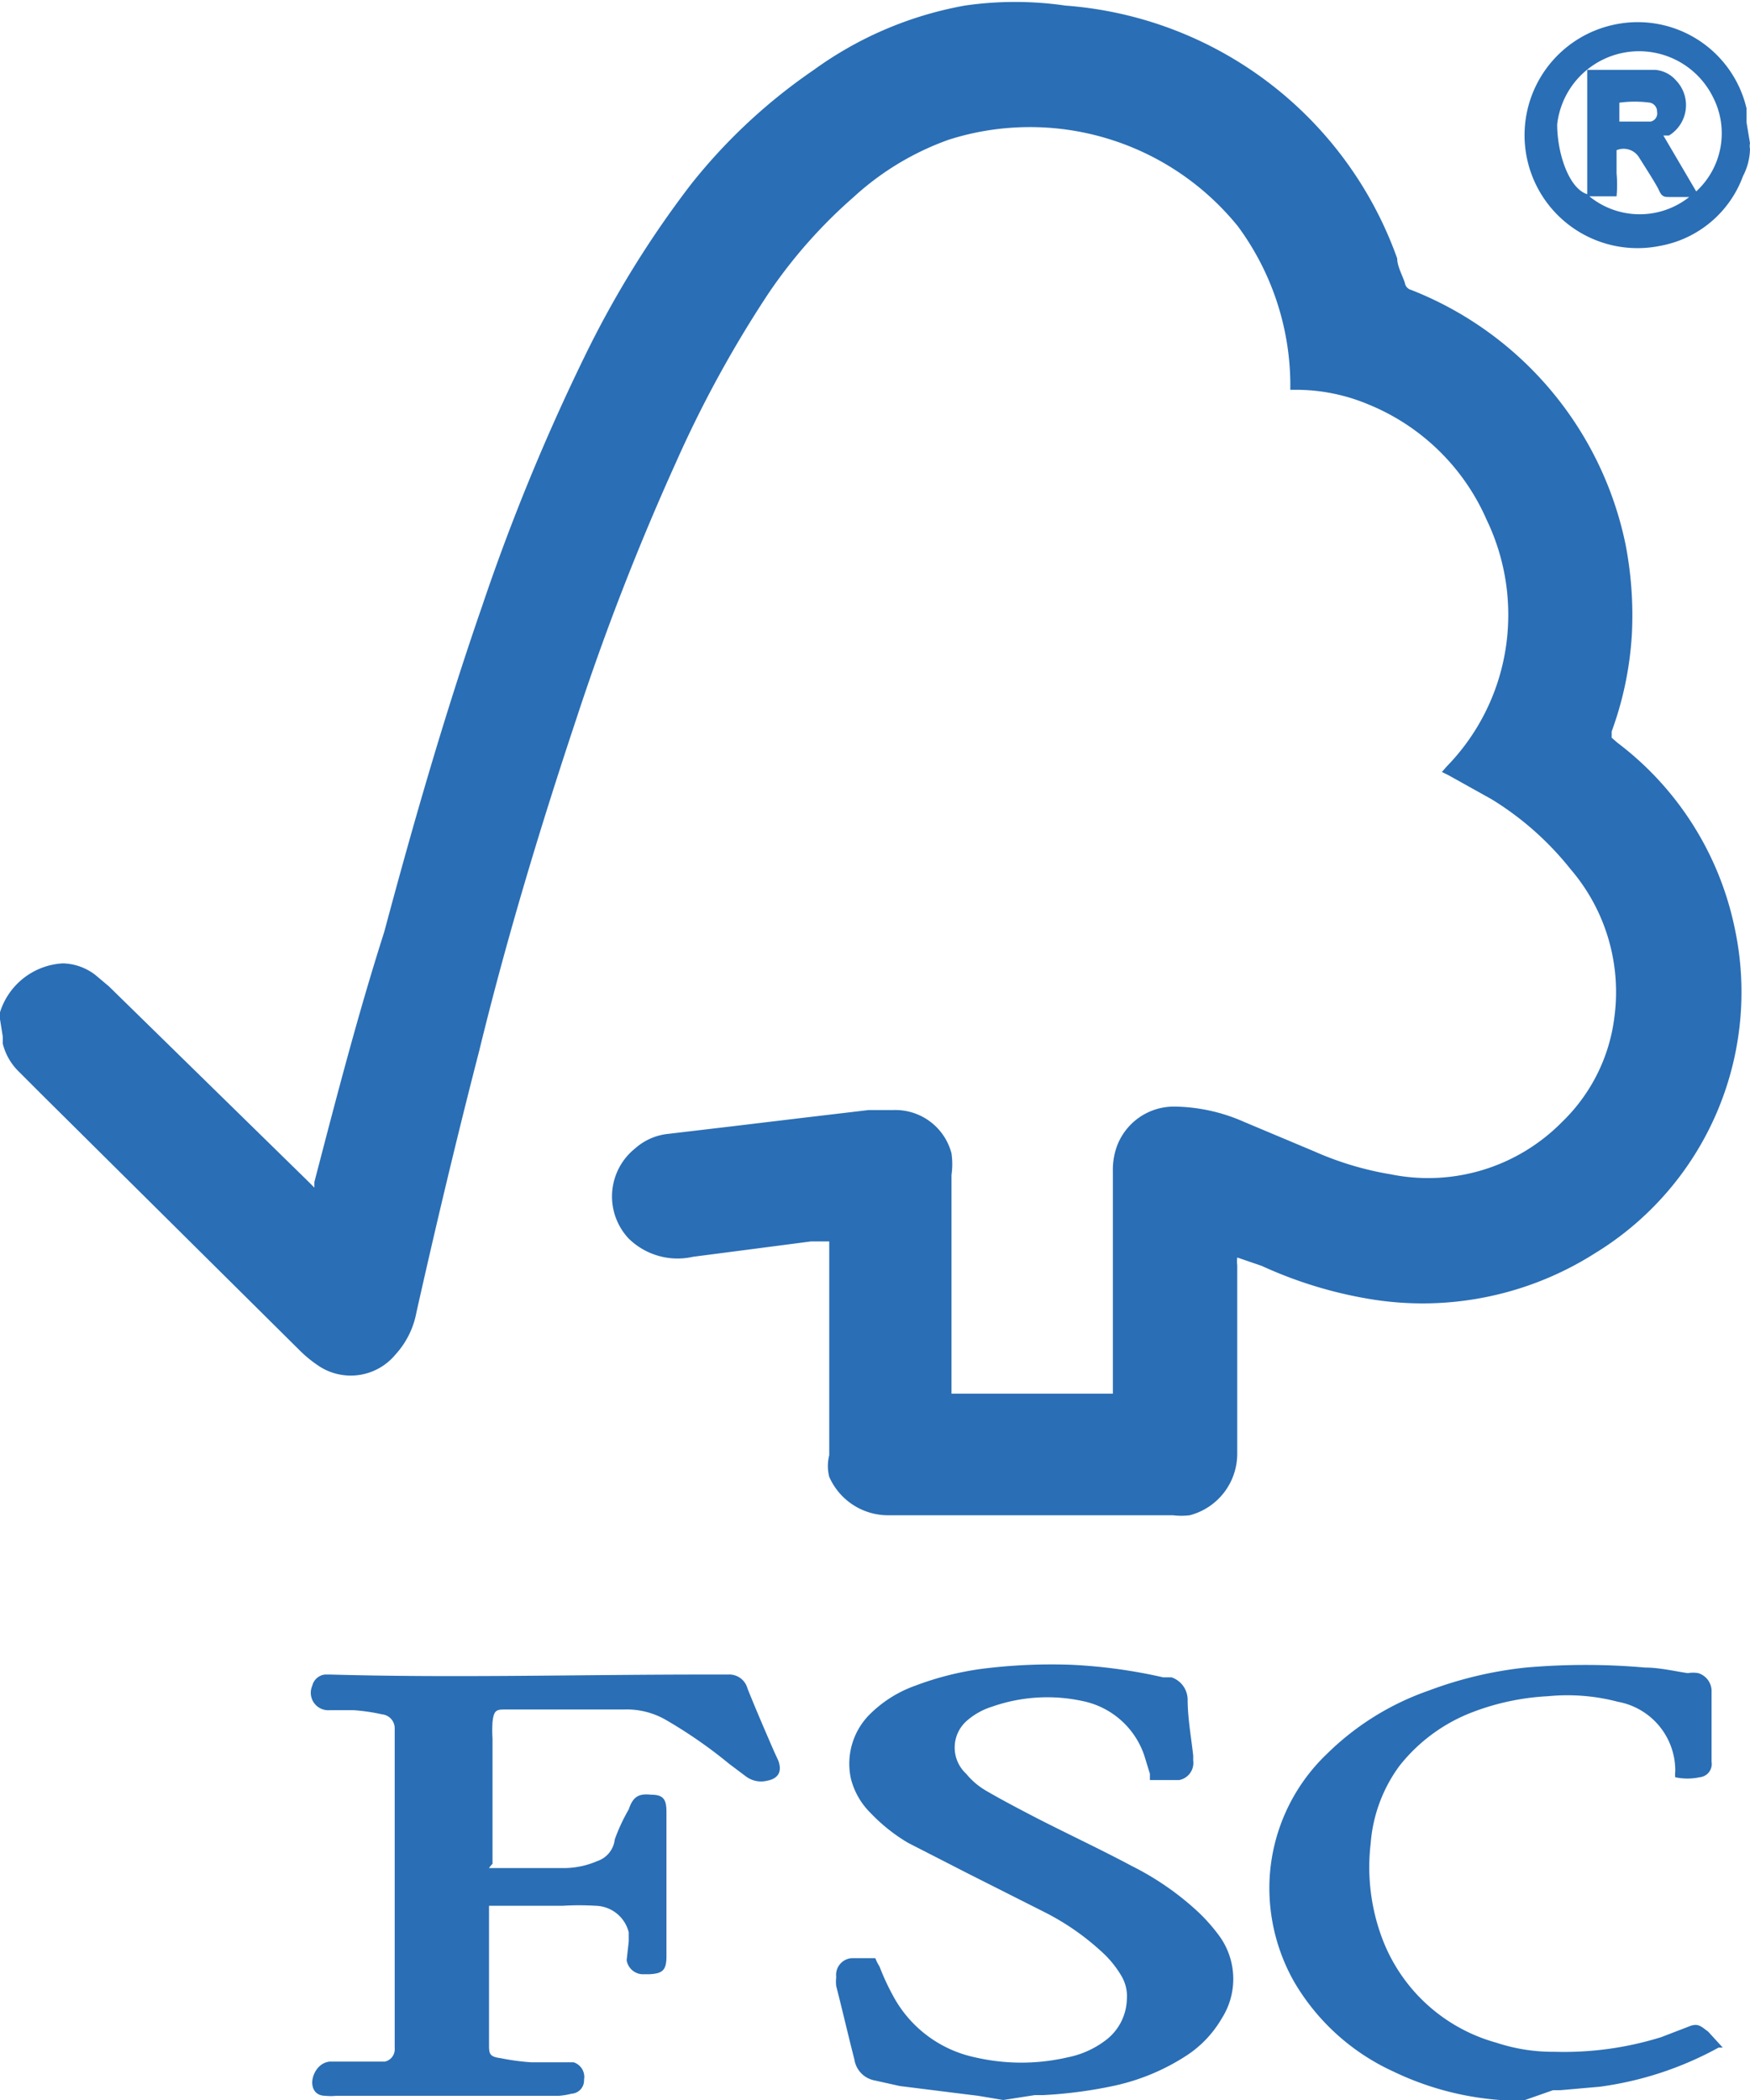 <svg xmlns="http://www.w3.org/2000/svg" viewBox="0 0 25.05 30.06"><defs><style>.cls-1{fill:#2a6eb5;}</style></defs><g id="Layer_2" data-name="Layer 2"><g id="Layer_1-2" data-name="Layer 1"><g id="NTmpPz.tif"><path class="cls-1" d="M0,14.59l0-.1a1,1,0,0,1,.9-.7.79.79,0,0,1,.47.17l.19.16L4.4,16.9l.1.1,0-.08c.31-1.19.62-2.39,1-3.58.42-1.57.87-3.13,1.4-4.66A30,30,0,0,1,8.36,5.12,14.39,14.39,0,0,1,9.89,2.64,8,8,0,0,1,11.65,1,5.26,5.26,0,0,1,13.81.08a5,5,0,0,1,1.44,0A5.47,5.47,0,0,1,20,3.7c0,.11.07.23.11.35a.12.12,0,0,0,.09.1A5,5,0,0,1,23.27,7.8a5.35,5.35,0,0,1,.09,1.26,4.85,4.85,0,0,1-.29,1.41l0,.09.08.07a4.46,4.46,0,0,1,1.68,2.65,4.38,4.38,0,0,1-2,4.66,4.6,4.6,0,0,1-3.25.65,6.1,6.1,0,0,1-1.52-.47L17.71,18a.45.45,0,0,0,0,.11V20.8a.91.91,0,0,1-.68.89,1,1,0,0,1-.24,0c-1.36,0-2.72,0-4.08,0a.92.92,0,0,1-.84-.55.63.63,0,0,1,0-.31V17.77l-.26,0-.92.12-.77.1A1,1,0,0,1,9,17.73a.88.88,0,0,1,.09-1.29.84.84,0,0,1,.48-.21l.93-.11,1-.12.93-.11.35,0a.83.83,0,0,1,.84.62,1.1,1.1,0,0,1,0,.31c0,1,0,2,0,3v.13h2.31V16.77a1,1,0,0,1,.05-.34.87.87,0,0,1,.83-.59,2.53,2.53,0,0,1,1,.22l1,.42a4.52,4.52,0,0,0,1.1.33,2.69,2.69,0,0,0,2.45-.75,2.51,2.51,0,0,0,.75-1.51,2.7,2.7,0,0,0-.63-2.11,4.34,4.34,0,0,0-1.13-1l-.61-.34-.1-.05.07-.08a3.1,3.1,0,0,0,.84-1.67,3.14,3.14,0,0,0-.27-1.86,3.14,3.14,0,0,0-1.69-1.65,2.67,2.67,0,0,0-1-.21h-.12V5.48a3.84,3.84,0,0,0-.75-2.24A3.83,3.83,0,0,0,13.58,2a4,4,0,0,0-1.36.82A7.16,7.16,0,0,0,11,4.2,16.59,16.59,0,0,0,9.68,6.61a36.38,36.38,0,0,0-1.43,3.68c-.52,1.56-1,3.15-1.39,4.75-.32,1.24-.62,2.5-.9,3.75a1.22,1.22,0,0,1-.3.6.83.83,0,0,1-1.07.18,1.76,1.76,0,0,1-.3-.24L.62,15.69l-.35-.35a.84.84,0,0,1-.23-.4l0-.1Z"/><path class="cls-1" d="M14.36,30.06,14,30l-1.12-.14-.36-.08a.36.36,0,0,1-.29-.3c-.09-.35-.17-.7-.26-1.05a.53.53,0,0,1,0-.13.24.24,0,0,1,.22-.27c.11,0,.23,0,.34,0a.67.67,0,0,0,.06.12,3.36,3.36,0,0,0,.2.43,1.74,1.74,0,0,0,1.17.87,2.94,2.94,0,0,0,1.32,0,1.32,1.32,0,0,0,.54-.24.76.76,0,0,0,.31-.59.57.57,0,0,0-.08-.34,1.48,1.48,0,0,0-.3-.36,3.6,3.6,0,0,0-.82-.56l-1.09-.55L13,26.38a2.49,2.49,0,0,1-.54-.43,1.05,1.05,0,0,1-.28-.49,1,1,0,0,1,.25-.9,1.75,1.75,0,0,1,.67-.43,4.32,4.32,0,0,1,.94-.24,7.91,7.91,0,0,1,1.29-.06,7.48,7.48,0,0,1,1.32.18l.12,0a.34.34,0,0,1,.23.31c0,.27.05.54.08.81v.07a.25.25,0,0,1-.2.28l-.15,0h-.27l0-.09-.08-.26a1.18,1.18,0,0,0-.88-.78,2.39,2.39,0,0,0-1.3.08,1,1,0,0,0-.37.21.51.51,0,0,0,0,.75,1.05,1.05,0,0,0,.28.24c.24.14.49.27.74.4.45.23.9.44,1.35.68a4.06,4.06,0,0,1,.92.63,2.5,2.5,0,0,1,.31.34,1.05,1.05,0,0,1,.06,1.21,1.59,1.59,0,0,1-.5.53,3.1,3.1,0,0,1-1.06.44,6.41,6.41,0,0,1-1,.13l-.12,0Z"/><path class="cls-1" d="M21.83,30.06l-.36,0a4.24,4.24,0,0,1-1.53-.41,3.17,3.17,0,0,1-1.42-1.29A2.73,2.73,0,0,1,18.17,27,2.66,2.66,0,0,1,19,25.1a3.9,3.9,0,0,1,1.45-.9,5.63,5.63,0,0,1,1.39-.33,9.77,9.77,0,0,1,1.71,0c.2,0,.41.05.61.08a.42.42,0,0,1,.15,0,.27.27,0,0,1,.19.27v1a.19.19,0,0,1-.17.22.83.83,0,0,1-.35,0,.31.31,0,0,1,0-.08,1,1,0,0,0-.82-1,2.84,2.84,0,0,0-1-.08,3.52,3.52,0,0,0-1.06.22,2.44,2.44,0,0,0-1.07.78,2.15,2.15,0,0,0-.41,1.11,2.9,2.9,0,0,0,.17,1.37,2.44,2.44,0,0,0,1.63,1.48,2.57,2.57,0,0,0,.83.13,4.68,4.68,0,0,0,1.53-.21l.39-.15c.14-.06.18,0,.28.07l.21.23s0,0-.06,0a4.87,4.87,0,0,1-1.7.56l-.57.05-.1,0Z"/><path class="cls-1" d="M25.05,2.05a.19.19,0,0,0,0,.08.87.87,0,0,1-.1.39,1.56,1.56,0,0,1-1.19,1A1.59,1.59,0,0,1,23.12.35,1.6,1.6,0,0,1,25,1.55l0,.2Zm-.77.69a1.13,1.13,0,0,0,.24-1.35,1.18,1.18,0,0,0-2.23.39c0,.42.17.92.43,1V1h.67l.3,0a.44.44,0,0,1,.3.15.51.51,0,0,1-.1.79l-.08,0Zm-.1.08H23.9c-.07,0-.11,0-.15-.09s-.19-.32-.29-.48a.26.26,0,0,0-.32-.1v.33a1.82,1.82,0,0,1,0,.33c-.13,0-.25,0-.39,0A1.14,1.14,0,0,0,24.18,2.82Zm-1-1.08h.34l.11,0a.12.12,0,0,0,.09-.14.13.13,0,0,0-.1-.13,1.61,1.61,0,0,0-.44,0Z"/><path class="cls-1" d="M7,26.74h.21l.89,0a1.22,1.22,0,0,0,.45-.1.37.37,0,0,0,.25-.31A2.62,2.62,0,0,1,9,25.9c.06-.18.14-.23.32-.21h0c.18,0,.22.07.22.25,0,.47,0,.95,0,1.42,0,.21,0,.43,0,.64s-.06.25-.25.26h-.1a.24.24,0,0,1-.22-.2L9,27.79c0-.05,0-.09,0-.13a.5.5,0,0,0-.47-.38,3.87,3.87,0,0,0-.48,0H7s0,.06,0,.09c0,.63,0,1.26,0,1.89,0,.13,0,.18.16.2a3.32,3.32,0,0,0,.44.06c.12,0,.25,0,.38,0l.23,0a.22.22,0,0,1,.15.25.19.19,0,0,1-.18.2A1,1,0,0,1,8,30H4.81a.75.75,0,0,1-.15,0c-.11,0-.18-.06-.19-.17s.07-.3.25-.32h.21l.49,0,.09,0a.18.18,0,0,0,.14-.19c0-.29,0-.58,0-.87,0-1.18,0-2.36,0-3.53,0-.06,0-.12,0-.18a.2.2,0,0,0-.18-.2,2.7,2.7,0,0,0-.41-.06H4.72a.25.25,0,0,1-.25-.35.21.21,0,0,1,.18-.16h.08c1.78.05,3.56,0,5.34,0h.35a.27.27,0,0,1,.28.2c.12.3.25.6.38.9l.06.13c.06.16,0,.26-.16.29a.36.36,0,0,1-.3-.06l-.24-.18a6.75,6.75,0,0,0-.89-.62,1.12,1.12,0,0,0-.61-.16l-1.24,0H7.25c-.14,0-.18,0-.2.18a1.94,1.94,0,0,0,0,.24v1.79A.31.31,0,0,0,7,26.74Z"/></g></g></g></svg>